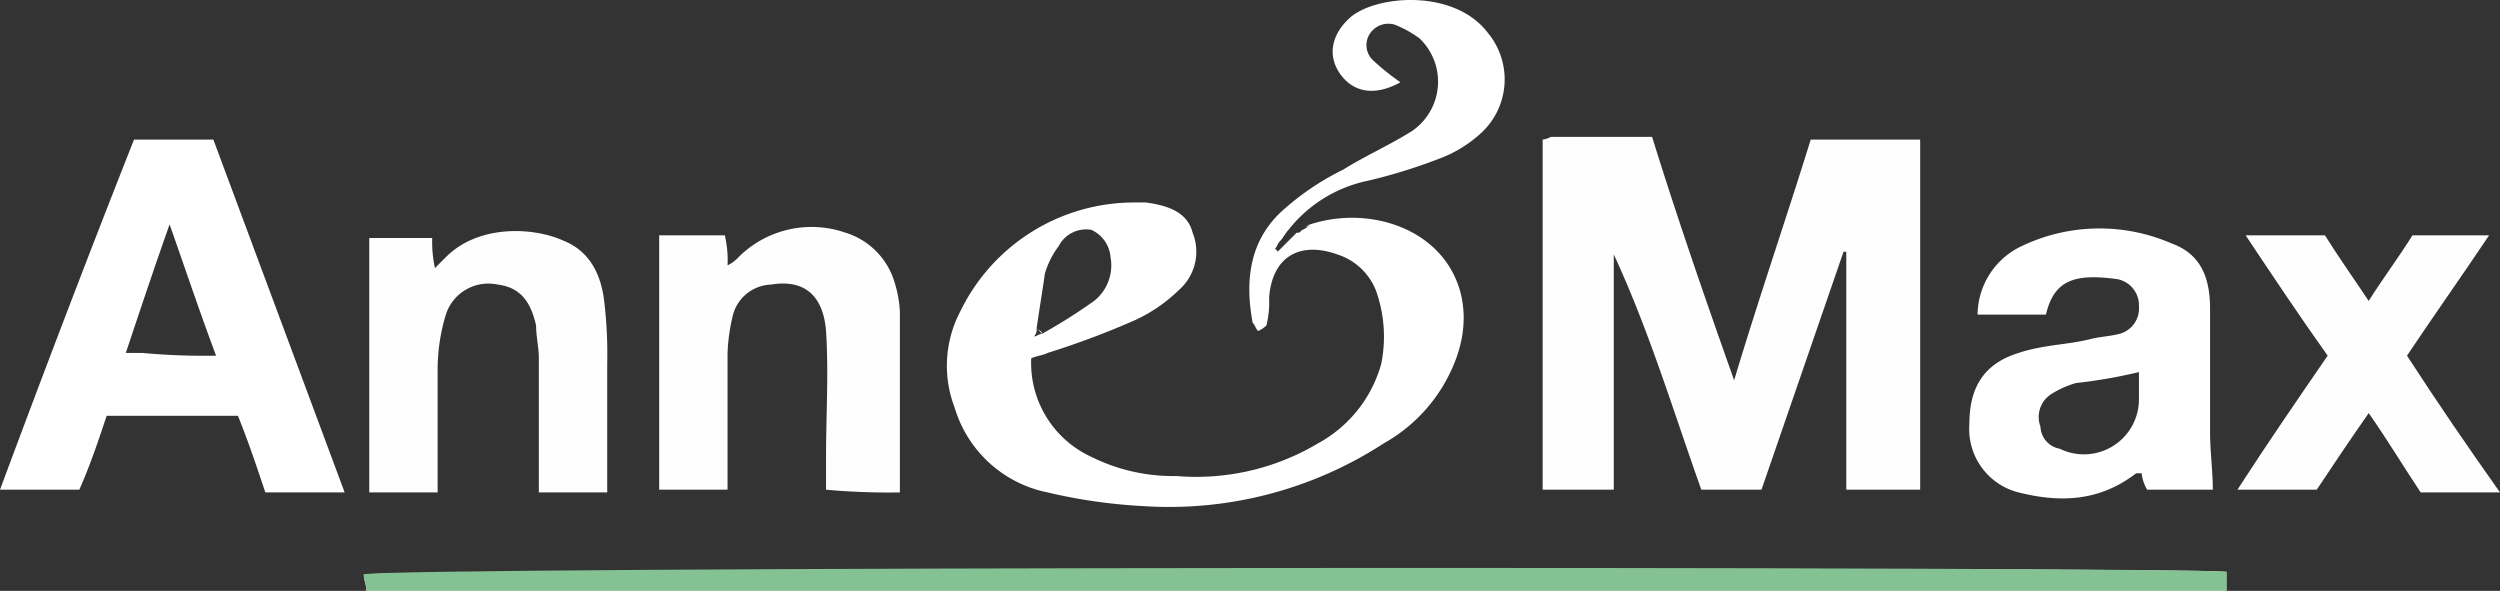 <svg xmlns="http://www.w3.org/2000/svg" width="170.858" height="40.384" viewBox="0 0 170.858 40.384">
  <rect x="0" y="0" width="170.858" height="40.384" fill="#333333" stroke="none"/>
  <g id="_13_annemax_hover" data-name="13_annemax_hover" transform="translate(-0.5 -21.6)">
    <path id="Path_5415" data-name="Path 5415" d="M56.9,26.787V50.714h4.86V34.638c2.43,5.234,4.113,10.842,5.982,16.076h4.113l5.608-16.263h.187V50.714H82.7V26.787H75.22c-1.682,5.421-3.552,10.842-5.234,16.45C67.929,37.442,66.06,32.021,64.377,26.6H57.461a1.447,1.447,0,0,1-.561.187Z" transform="translate(49.031 4.352)" fill="#fefefe"/>
    <path id="Path_5418" data-name="Path 5418" d="M30.263,47.9V39.118A30.288,30.288,0,0,0,30.076,35c-.187-1.869-.935-3.552-2.8-4.3-2.056-.935-5.8-1.122-8.038,1.122l-.748.748a8.383,8.383,0,0,1-.187-2.056H14V47.9h4.673V39.492a12.953,12.953,0,0,1,.561-3.739A3.049,3.049,0,0,1,22.786,33.7c1.5.187,2.243,1.122,2.617,2.8,0,.748.187,1.5.187,2.243V47.9Z" transform="translate(11.736 7.35)" fill="#fefefe"/>
    <path id="Path_5419" data-name="Path 5419" d="M41.05,48.024V35.686a7.95,7.95,0,0,0-.374-2.056,5.056,5.056,0,0,0-3.365-3.365,7.064,7.064,0,0,0-7.29,1.682,2.581,2.581,0,0,1-.748.561,7.668,7.668,0,0,0-.187-2.056H24.6V47.837h4.673V38.49a12.623,12.623,0,0,1,.374-2.617,2.8,2.8,0,0,1,2.617-2.056c2.243-.374,3.552.748,3.739,3.178.187,2.8,0,5.795,0,8.6v2.243a47.262,47.262,0,0,0,5.047.186Z" transform="translate(20.951 7.23)" fill="#fefefe"/>
    <path id="Path_5420" data-name="Path 5420" d="M141.1,42.6c-3.552-.374-126.741-.187-127.3.187,0,.374.187.748.187,1.122H141.1Z" transform="translate(11.562 18.08)" fill="#fefefe"/>
    <path id="Path_5421" data-name="Path 5421" d="M91.273,42.351c1.309,1.869,2.43,3.739,3.552,5.421h5.421C98,44.594,95.946,41.6,93.89,38.425c1.869-2.8,3.739-5.425,5.61-8.225H94.264c-.935,1.5-2.056,2.991-2.991,4.486C90.151,33,89.217,31.7,88.282,30.2H82.861c1.869,2.8,3.739,5.608,5.608,8.225-2.056,2.991-4.113,5.982-6.169,9.16h5.421C88.843,45.9,89.964,44.22,91.273,42.351Z" transform="translate(71.112 7.482)" fill="#fefefe"/>
    <path id="Path_5423" data-name="Path 5423" d="M59.944,36.934a9.279,9.279,0,0,1,5.047-.187c4.486,1.122,6.543,5.234,4.86,9.534a10.975,10.975,0,0,1-4.86,5.608,26.927,26.927,0,0,1-16.45,4.3A36.782,36.782,0,0,1,42,55.254a8.347,8.347,0,0,1-6.356-5.8,7.978,7.978,0,0,1,.374-6.543A13.2,13.2,0,0,1,47.98,35.439h.748c1.309.187,2.8.561,3.178,2.056a3.473,3.473,0,0,1-.935,3.926,10.683,10.683,0,0,1-2.991,2.056A56.566,56.566,0,0,1,42,45.72c-.374.187-.748.187-1.122.374a7.062,7.062,0,0,0,4.113,6.73,12.525,12.525,0,0,0,5.8,1.309A16.281,16.281,0,0,0,60.5,51.889a8.89,8.89,0,0,0,4.3-5.421,9.334,9.334,0,0,0-.374-5.047,4.221,4.221,0,0,0-2.617-2.43c-2.617-.935-4.486.187-4.673,2.991a6.359,6.359,0,0,1-.187,1.869,2.313,2.313,0,0,1-.561.374c-.187-.187-.187-.374-.374-.561-.561-2.991-.187-5.8,2.243-7.851a17.966,17.966,0,0,1,3.93-2.613c1.5-.935,3.178-1.682,4.673-2.617a4.086,4.086,0,0,0,.561-6.356,7.577,7.577,0,0,0-1.682-.935,1.508,1.508,0,0,0-1.682.561,1.417,1.417,0,0,0,.187,1.869,16.344,16.344,0,0,0,1.869,1.5c-1.682.935-3.178.748-4.113-.561s-.561-2.8.748-3.926c1.869-1.5,7.1-1.869,9.347,1.122a4.977,4.977,0,0,1-.561,6.917,8.63,8.63,0,0,1-2.8,1.682,36.924,36.924,0,0,1-4.86,1.5,9.292,9.292,0,0,0-5.421,3.365c-.187.187-.374.561-.561.748s-.187.374-.374.561a.183.183,0,0,1,.187.187l.561-.561.748-.748c.187,0,.187,0,.374-.187a1.437,1.437,0,0,0,.556-.387Zm-18.693,7.1a.687.687,0,0,1-.187.561c.187,0,.374-.187.561-.187a37.235,37.235,0,0,0,3.552-2.243A3.1,3.1,0,0,0,46.3,39.177a2.251,2.251,0,0,0-1.309-1.869,2.117,2.117,0,0,0-2.243,1.122,5.847,5.847,0,0,0-.935,1.869c-.189,1.308-.376,2.43-.563,3.739Z" transform="translate(30.098)" fill="#fff"/>
    <path id="Path_5424" data-name="Path 5424" d="M9.66,26.7h5.421l8.973,24.114H18.633c-.561-1.682-1.122-3.365-1.869-5.234H7.79c-.561,1.682-1.122,3.365-1.869,5.047H.5C3.491,42.589,6.482,34.738,9.66,26.7Zm5.608,14.768c-1.122-2.991-2.056-5.795-3.178-8.973-1.122,3.178-2.056,5.982-2.991,8.786h1.122a45.556,45.556,0,0,0,5.047.187Z" transform="translate(0 4.439)" fill="#fff"/>
    <path id="Path_5425" data-name="Path 5425" d="M77.734,35.838H73.061a5.23,5.23,0,0,1,2.991-4.673,12.347,12.347,0,0,1,10.281-.187c2.056.748,2.617,2.43,2.617,4.486v8.412c0,1.309.187,2.617.187,3.926H84.651a2.657,2.657,0,0,1-.374-1.122H83.9c-2.43,1.869-5.047,2.056-8.038,1.309A4.468,4.468,0,0,1,72.5,43.316c0-2.43.935-4.113,3.365-4.86,1.682-.561,3.365-.561,4.86-.935.748-.187,1.309-.187,2.056-.374a1.8,1.8,0,0,0,1.309-1.869,1.82,1.82,0,0,0-1.5-1.869C79.79,33.034,78.295,33.408,77.734,35.838Zm6.356,3.926a34.5,34.5,0,0,1-4.3.748,6.64,6.64,0,0,0-1.682.748,1.866,1.866,0,0,0-.748,2.24A1.586,1.586,0,0,0,78.669,45a3.761,3.761,0,0,0,5.421-3.365V39.764Z" transform="translate(62.593 7.265)" fill="#fff"/>
    <path id="Path_5428" data-name="Path 5428" d="M141.1,42.621V43.93H13.987c0-.374-.187-.748-.187-1.122C14.361,42.247,137.55,42.247,141.1,42.621Z" transform="translate(11.562 18.054)" fill="#84c293"/>
    <path id="Path_5430" data-name="Path 5430" d="M48.574,29.8c-.187,0-.187.187-.374.187C48.387,29.987,48.387,29.987,48.574,29.8Z" transform="translate(41.468 7.134)" fill="#d1cac8"/>
    <path id="Path_5431" data-name="Path 5431" d="M38.774,33.974,38.4,33.6C38.587,33.787,38.774,33.787,38.774,33.974Z" transform="translate(32.948 10.438)" fill="#fefefe"/>
  </g>
</svg>
